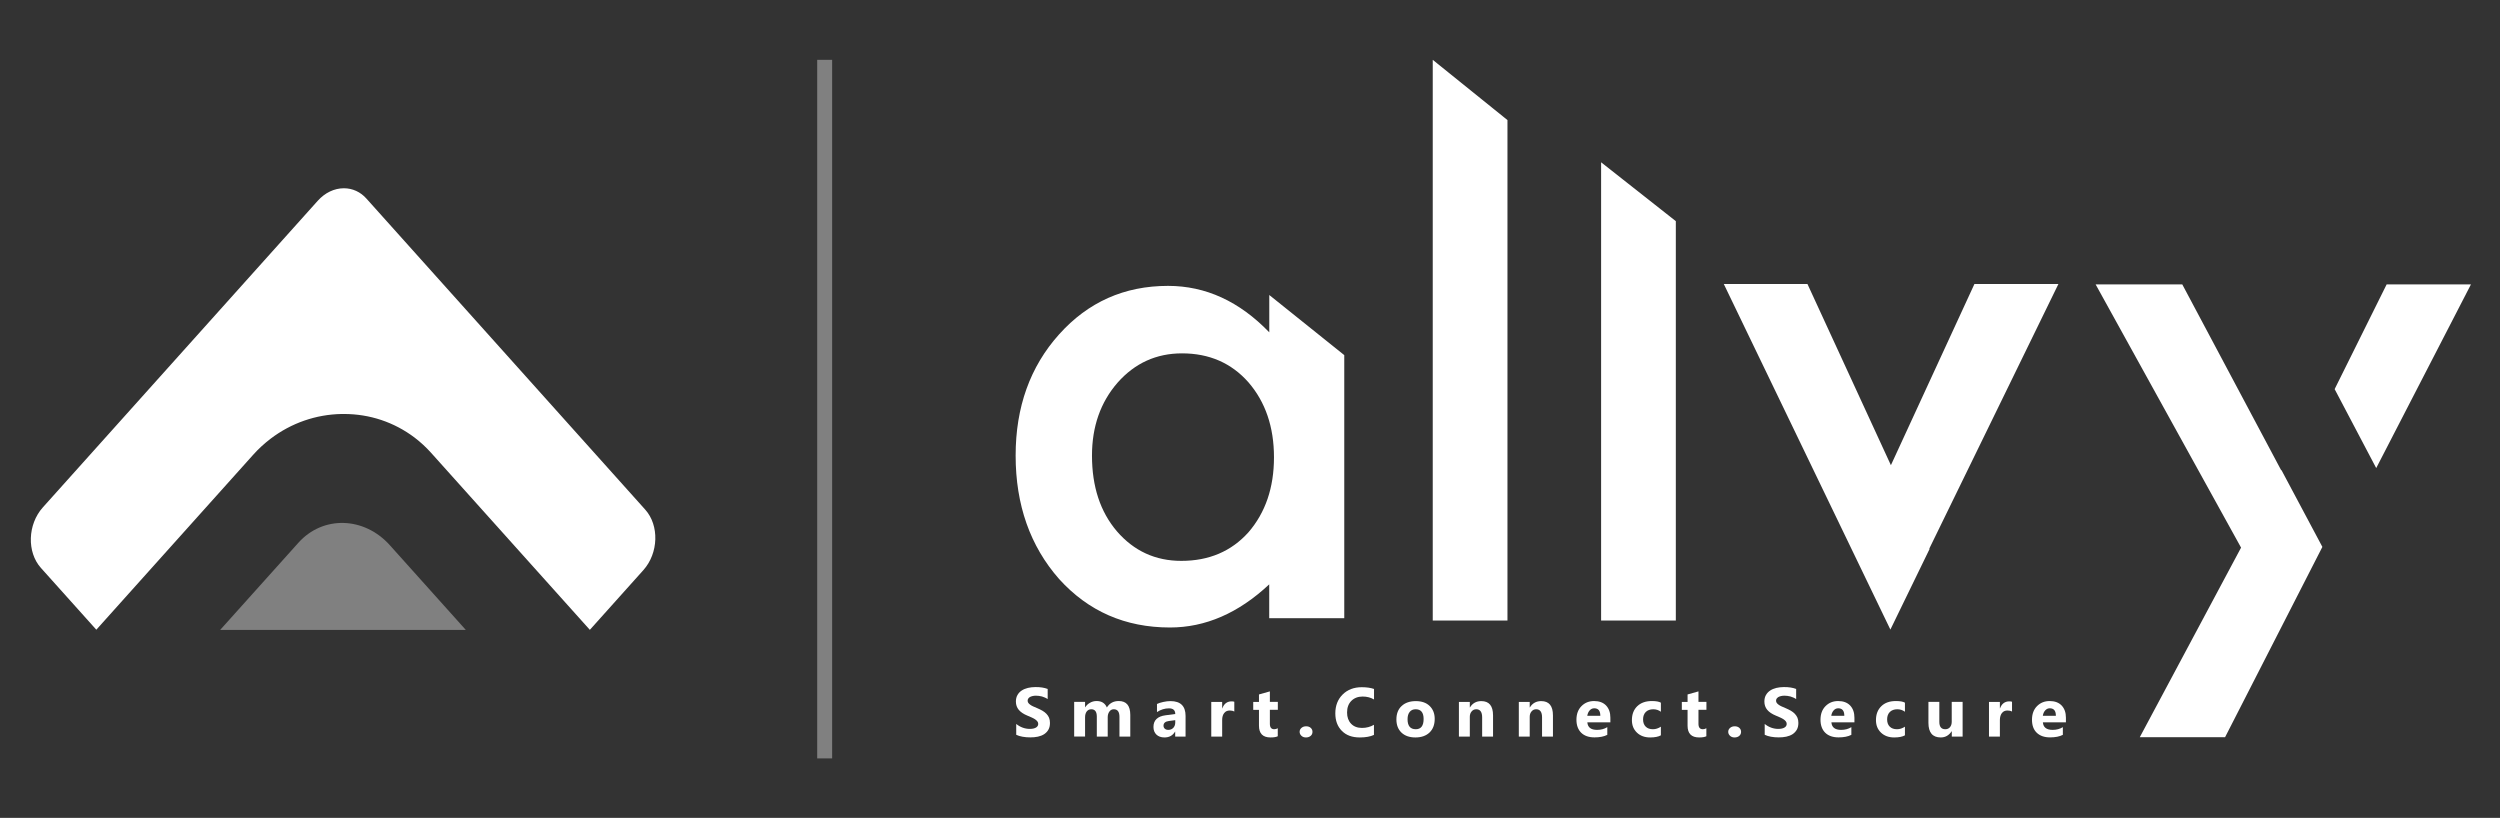 <?xml version="1.0" encoding="utf-8"?>
<!-- Generator: Adobe Illustrator 23.0.6, SVG Export Plug-In . SVG Version: 6.00 Build 0)  -->
<svg version="1.1" id="Layer_1" xmlns="http://www.w3.org/2000/svg" xmlns:xlink="http://www.w3.org/1999/xlink" x="0px" y="0px"
	 width="383.11px" height="125.33px" viewBox="0 0 383.11 125.33" style="enable-background:new 0 0 383.11 125.33;"
	 xml:space="preserve">
<rect x="0" y="0" width="383.11" height="125.33" fill="#333333" stroke="none"/>
<style type="text/css">
	.st0{fill:#FFFFFF;}
	.st1{fill-rule:evenodd;clip-rule:evenodd;fill:#808080;}
	.st2{fill-rule:evenodd;clip-rule:evenodd;fill:#FFFFFF;}
</style>
<path class="st0" d="M194.5,45.2l11.5,9.22v40.32h-11.5v-5.19c-4.71,4.41-9.78,6.61-15.21,6.61c-6.85,0-12.51-2.48-16.99-7.43
	c-4.44-5.05-6.66-11.36-6.66-18.92c0-7.43,2.22-13.62,6.66-18.57c4.44-4.95,10-7.43,16.69-7.43c5.77,0,10.94,2.37,15.52,7.12V45.2z
	 M167.34,69.82c0,4.75,1.27,8.61,3.82,11.6c2.61,3.02,5.9,4.53,9.87,4.53c4.24,0,7.66-1.46,10.28-4.37
	c2.61-3.02,3.92-6.85,3.92-11.5c0-4.65-1.31-8.48-3.92-11.5c-2.61-2.95-6-4.43-10.17-4.43c-3.93,0-7.22,1.49-9.87,4.48
	C168.64,61.65,167.34,65.38,167.34,69.82z"/>
<path class="st0" d="M231.01,18.4v76.69h-11.45V9.17L231.01,18.4z"/>
<polygon class="st0" points="315.44,43.52 302.57,43.52 289.77,71.29 276.98,43.52 264.16,43.52 289.69,96.48 295.69,84.14 
	295.66,84.06 "/>
<polygon class="st0" points="364.14,71.73 378.66,43.58 365.74,43.58 357.77,59.63 "/>
<polyline class="st0" points="321.14,43.58 343.43,83.92 327.91,112.97 340.98,112.97 355.89,83.81 349.61,72.02 349.58,72.07 
	334.42,43.58 321.14,43.58 "/>
<polygon class="st0" points="245.36,24.87 245.36,95.09 256.81,95.09 256.81,33.89 "/>
<g>
	<path class="st0" d="M155.73,112.6v-1.66c0.31,0.25,0.64,0.44,1,0.57c0.36,0.13,0.72,0.19,1.09,0.19c0.22,0,0.4-0.02,0.56-0.06
		c0.16-0.04,0.3-0.09,0.4-0.16c0.11-0.07,0.19-0.15,0.24-0.24c0.05-0.09,0.08-0.19,0.08-0.3c0-0.15-0.04-0.28-0.13-0.39
		s-0.2-0.22-0.35-0.32c-0.15-0.1-0.32-0.19-0.52-0.28c-0.2-0.09-0.42-0.18-0.65-0.28c-0.59-0.24-1.04-0.54-1.33-0.89
		c-0.29-0.35-0.44-0.77-0.44-1.27c0-0.39,0.08-0.72,0.24-1c0.16-0.28,0.37-0.51,0.65-0.69c0.27-0.18,0.59-0.31,0.95-0.4
		c0.36-0.08,0.74-0.13,1.14-0.13c0.4,0,0.75,0.02,1.05,0.07c0.3,0.05,0.59,0.12,0.84,0.22v1.55c-0.13-0.09-0.27-0.16-0.42-0.23
		c-0.15-0.07-0.3-0.12-0.46-0.17c-0.16-0.04-0.32-0.07-0.47-0.09c-0.16-0.02-0.31-0.03-0.45-0.03c-0.19,0-0.37,0.02-0.53,0.06
		c-0.16,0.04-0.29,0.09-0.4,0.15c-0.11,0.07-0.19,0.15-0.25,0.24c-0.06,0.09-0.09,0.19-0.09,0.31c0,0.13,0.03,0.24,0.1,0.34
		c0.07,0.1,0.16,0.19,0.29,0.28c0.12,0.09,0.27,0.18,0.45,0.26c0.18,0.08,0.38,0.17,0.6,0.26c0.3,0.13,0.58,0.26,0.82,0.4
		c0.24,0.14,0.45,0.3,0.62,0.48c0.17,0.18,0.31,0.38,0.4,0.6c0.09,0.23,0.14,0.49,0.14,0.79c0,0.42-0.08,0.76-0.24,1.04
		c-0.16,0.28-0.38,0.51-0.65,0.69c-0.28,0.18-0.6,0.3-0.96,0.38c-0.36,0.08-0.75,0.11-1.16,0.11c-0.42,0-0.81-0.03-1.19-0.1
		C156.33,112.84,156,112.73,155.73,112.6z"/>
	<path class="st0" d="M173.22,112.88h-1.67v-3.03c0-0.77-0.29-1.16-0.87-1.16c-0.28,0-0.5,0.11-0.67,0.35
		c-0.17,0.23-0.26,0.52-0.26,0.87v2.97h-1.67v-3.06c0-0.75-0.28-1.13-0.85-1.13c-0.29,0-0.51,0.11-0.69,0.33
		c-0.17,0.22-0.26,0.52-0.26,0.9v2.95h-1.67v-5.31h1.67v0.83h0.02c0.17-0.28,0.42-0.52,0.73-0.69c0.31-0.18,0.65-0.27,1.02-0.27
		c0.77,0,1.29,0.33,1.57,0.99c0.41-0.66,1.02-0.99,1.82-0.99c1.18,0,1.77,0.71,1.77,2.14V112.88z"/>
	<path class="st0" d="M181.67,112.88h-1.58v-0.76h-0.02c-0.36,0.6-0.9,0.89-1.62,0.89c-0.53,0-0.94-0.15-1.24-0.44
		c-0.3-0.29-0.45-0.68-0.45-1.17c0-1.03,0.62-1.63,1.87-1.79l1.47-0.19c0-0.58-0.32-0.87-0.96-0.87c-0.65,0-1.26,0.19-1.84,0.57
		v-1.24c0.23-0.12,0.55-0.22,0.96-0.31c0.4-0.09,0.77-0.13,1.1-0.13c1.55,0,2.32,0.76,2.32,2.27V112.88z M180.1,110.72v-0.36
		l-0.98,0.13c-0.54,0.07-0.82,0.31-0.82,0.72c0,0.19,0.07,0.34,0.2,0.46c0.13,0.12,0.31,0.18,0.54,0.18c0.31,0,0.57-0.11,0.77-0.32
		C180,111.32,180.1,111.05,180.1,110.72z"/>
	<path class="st0" d="M189.15,109.04c-0.2-0.11-0.44-0.16-0.7-0.16c-0.36,0-0.65,0.13-0.85,0.39c-0.21,0.26-0.31,0.62-0.31,1.07
		v2.54h-1.67v-5.31h1.67v0.99h0.02c0.26-0.72,0.74-1.08,1.43-1.08c0.18,0,0.31,0.02,0.41,0.06V109.04z"/>
	<path class="st0" d="M195.82,112.82c-0.25,0.13-0.62,0.19-1.12,0.19c-1.18,0-1.77-0.6-1.77-1.8v-2.43h-0.88v-1.21h0.88v-1.15
		l1.67-0.47v1.61h1.22v1.21h-1.22v2.15c0,0.55,0.22,0.83,0.67,0.83c0.18,0,0.36-0.05,0.54-0.15V112.82z"/>
	<path class="st0" d="M200.13,113.01c-0.28,0-0.51-0.08-0.69-0.25c-0.18-0.17-0.28-0.37-0.28-0.61c0-0.25,0.1-0.45,0.29-0.61
		c0.19-0.16,0.42-0.24,0.71-0.24c0.29,0,0.52,0.08,0.7,0.24c0.18,0.16,0.27,0.36,0.27,0.61c0,0.25-0.09,0.46-0.28,0.62
		C200.66,112.93,200.42,113.01,200.13,113.01z"/>
	<path class="st0" d="M210.55,112.62c-0.55,0.26-1.28,0.39-2.17,0.39c-1.17,0-2.08-0.33-2.75-1.01c-0.67-0.67-1-1.57-1-2.68
		c0-1.19,0.38-2.16,1.13-2.9c0.75-0.74,1.73-1.11,2.92-1.11c0.74,0,1.37,0.09,1.88,0.27v1.61c-0.51-0.3-1.09-0.45-1.74-0.45
		c-0.71,0-1.29,0.22-1.73,0.66c-0.44,0.44-0.66,1.03-0.66,1.79c0,0.72,0.21,1.29,0.62,1.72c0.41,0.43,0.97,0.64,1.67,0.64
		c0.67,0,1.28-0.16,1.83-0.48V112.62z"/>
	<path class="st0" d="M216.9,113.01c-0.9,0-1.61-0.25-2.13-0.74c-0.52-0.5-0.78-1.17-0.78-2.02c0-0.88,0.27-1.57,0.8-2.06
		c0.54-0.5,1.26-0.75,2.18-0.75c0.9,0,1.61,0.25,2.12,0.75c0.51,0.5,0.77,1.15,0.77,1.97c0,0.88-0.26,1.58-0.79,2.09
		C218.55,112.75,217.82,113.01,216.9,113.01z M216.95,108.69c-0.4,0-0.7,0.13-0.92,0.4c-0.22,0.27-0.33,0.64-0.33,1.13
		c0,1.02,0.42,1.53,1.26,1.53c0.8,0,1.2-0.53,1.2-1.57C218.16,109.19,217.75,108.69,216.95,108.69z"/>
	<path class="st0" d="M228.8,112.88h-1.67v-2.95c0-0.82-0.3-1.24-0.9-1.24c-0.29,0-0.53,0.11-0.71,0.33
		c-0.19,0.22-0.28,0.49-0.28,0.83v3.03h-1.67v-5.31h1.67v0.84h0.02c0.4-0.65,0.98-0.97,1.74-0.97c1.2,0,1.8,0.73,1.8,2.19V112.88z"
		/>
	<path class="st0" d="M237.98,112.88h-1.67v-2.95c0-0.82-0.3-1.24-0.9-1.24c-0.29,0-0.53,0.11-0.71,0.33
		c-0.19,0.22-0.28,0.49-0.28,0.83v3.03h-1.67v-5.31h1.67v0.84h0.02c0.4-0.65,0.98-0.97,1.74-0.97c1.2,0,1.8,0.73,1.8,2.19V112.88z"
		/>
	<path class="st0" d="M246.79,110.69h-3.54c0.06,0.77,0.55,1.16,1.49,1.16c0.6,0,1.12-0.14,1.57-0.42v1.18
		c-0.5,0.26-1.15,0.39-1.96,0.39c-0.88,0-1.56-0.24-2.04-0.71c-0.48-0.48-0.73-1.14-0.73-1.99c0-0.88,0.26-1.58,0.78-2.1
		c0.52-0.52,1.16-0.77,1.93-0.77c0.79,0,1.4,0.23,1.84,0.69c0.43,0.46,0.65,1.08,0.65,1.87V110.69z M245.24,109.68
		c0-0.76-0.31-1.14-0.94-1.14c-0.27,0-0.5,0.11-0.7,0.33c-0.19,0.22-0.31,0.49-0.36,0.82H245.24z"/>
	<path class="st0" d="M254.51,112.69c-0.38,0.21-0.92,0.32-1.64,0.32c-0.83,0-1.51-0.25-2.02-0.74c-0.52-0.5-0.77-1.13-0.77-1.92
		c0-0.9,0.28-1.61,0.83-2.14c0.55-0.52,1.29-0.78,2.22-0.78c0.64,0,1.1,0.08,1.39,0.25v1.39c-0.35-0.26-0.74-0.38-1.17-0.38
		c-0.48,0-0.86,0.14-1.14,0.41c-0.28,0.28-0.42,0.66-0.42,1.14c0,0.47,0.13,0.84,0.4,1.11c0.27,0.27,0.64,0.4,1.11,0.4
		c0.42,0,0.82-0.13,1.22-0.39V112.69z"/>
	<path class="st0" d="M261.5,112.82c-0.25,0.13-0.62,0.19-1.12,0.19c-1.18,0-1.77-0.6-1.77-1.8v-2.43h-0.88v-1.21h0.88v-1.15
		l1.67-0.47v1.61h1.22v1.21h-1.22v2.15c0,0.55,0.22,0.83,0.67,0.83c0.18,0,0.36-0.05,0.54-0.15V112.82z"/>
	<path class="st0" d="M265.81,113.01c-0.28,0-0.51-0.08-0.69-0.25c-0.18-0.17-0.28-0.37-0.28-0.61c0-0.25,0.1-0.45,0.29-0.61
		s0.42-0.24,0.71-0.24c0.29,0,0.52,0.08,0.7,0.24c0.18,0.16,0.27,0.36,0.27,0.61c0,0.25-0.09,0.46-0.28,0.62
		C266.35,112.93,266.1,113.01,265.81,113.01z"/>
	<path class="st0" d="M270.43,112.6v-1.66c0.31,0.25,0.64,0.44,1,0.57c0.36,0.13,0.72,0.19,1.09,0.19c0.21,0,0.4-0.02,0.56-0.06
		c0.16-0.04,0.3-0.09,0.4-0.16c0.11-0.07,0.19-0.15,0.24-0.24c0.05-0.09,0.08-0.19,0.08-0.3c0-0.15-0.04-0.28-0.13-0.39
		c-0.08-0.11-0.2-0.22-0.35-0.32c-0.15-0.1-0.32-0.19-0.52-0.28c-0.2-0.09-0.42-0.18-0.65-0.28c-0.59-0.24-1.04-0.54-1.33-0.89
		c-0.29-0.35-0.44-0.77-0.44-1.27c0-0.39,0.08-0.72,0.24-1c0.16-0.28,0.38-0.51,0.65-0.69c0.27-0.18,0.59-0.31,0.95-0.4
		c0.36-0.08,0.74-0.13,1.14-0.13c0.4,0,0.75,0.02,1.05,0.07c0.3,0.05,0.59,0.12,0.84,0.22v1.55c-0.13-0.09-0.27-0.16-0.42-0.23
		c-0.15-0.07-0.3-0.12-0.46-0.17c-0.16-0.04-0.32-0.07-0.47-0.09c-0.16-0.02-0.31-0.03-0.45-0.03c-0.19,0-0.37,0.02-0.53,0.06
		c-0.16,0.04-0.29,0.09-0.4,0.15c-0.11,0.07-0.19,0.15-0.26,0.24c-0.06,0.09-0.09,0.19-0.09,0.31c0,0.13,0.03,0.24,0.1,0.34
		c0.07,0.1,0.16,0.19,0.29,0.28c0.12,0.09,0.27,0.18,0.45,0.26s0.38,0.17,0.6,0.26c0.3,0.13,0.58,0.26,0.82,0.4
		c0.24,0.14,0.45,0.3,0.62,0.48c0.17,0.18,0.3,0.38,0.4,0.6c0.09,0.23,0.14,0.49,0.14,0.79c0,0.42-0.08,0.76-0.24,1.04
		c-0.16,0.28-0.38,0.51-0.65,0.69c-0.28,0.18-0.6,0.3-0.96,0.38c-0.37,0.08-0.75,0.11-1.16,0.11c-0.42,0-0.81-0.03-1.19-0.1
		C271.03,112.84,270.71,112.73,270.43,112.6z"/>
	<path class="st0" d="M284.19,110.69h-3.54c0.06,0.77,0.55,1.16,1.49,1.16c0.6,0,1.12-0.14,1.57-0.42v1.18
		c-0.5,0.26-1.15,0.39-1.96,0.39c-0.88,0-1.56-0.24-2.04-0.71s-0.73-1.14-0.73-1.99c0-0.88,0.26-1.58,0.78-2.1
		c0.52-0.52,1.16-0.77,1.93-0.77c0.79,0,1.4,0.23,1.84,0.69c0.43,0.46,0.65,1.08,0.65,1.87V110.69z M282.63,109.68
		c0-0.76-0.31-1.14-0.94-1.14c-0.27,0-0.5,0.11-0.7,0.33c-0.19,0.22-0.31,0.49-0.36,0.82H282.63z"/>
	<path class="st0" d="M291.91,112.69c-0.38,0.21-0.92,0.32-1.64,0.32c-0.83,0-1.51-0.25-2.02-0.74c-0.52-0.5-0.77-1.13-0.77-1.92
		c0-0.9,0.28-1.61,0.83-2.14s1.29-0.78,2.22-0.78c0.64,0,1.1,0.08,1.39,0.25v1.39c-0.35-0.26-0.74-0.38-1.17-0.38
		c-0.48,0-0.86,0.14-1.14,0.41c-0.28,0.28-0.42,0.66-0.42,1.14c0,0.47,0.13,0.84,0.4,1.11c0.27,0.27,0.64,0.4,1.11,0.4
		c0.42,0,0.82-0.13,1.22-0.39V112.69z"/>
	<path class="st0" d="M300.77,112.88h-1.67v-0.81h-0.03c-0.41,0.63-0.97,0.94-1.66,0.94c-1.26,0-1.89-0.75-1.89-2.24v-3.21h1.67
		v3.06c0,0.75,0.3,1.13,0.91,1.13c0.3,0,0.54-0.1,0.72-0.31c0.18-0.21,0.27-0.49,0.27-0.84v-3.04h1.67V112.88z"/>
	<path class="st0" d="M308.33,109.04c-0.2-0.11-0.44-0.16-0.7-0.16c-0.36,0-0.65,0.13-0.85,0.39c-0.2,0.26-0.31,0.62-0.31,1.07v2.54
		h-1.67v-5.31h1.67v0.99h0.02c0.26-0.72,0.74-1.08,1.43-1.08c0.18,0,0.31,0.02,0.41,0.06V109.04z"/>
	<path class="st0" d="M316.6,110.69h-3.54c0.06,0.77,0.55,1.16,1.49,1.16c0.6,0,1.12-0.14,1.57-0.42v1.18
		c-0.5,0.26-1.15,0.39-1.96,0.39c-0.88,0-1.55-0.24-2.04-0.71s-0.73-1.14-0.73-1.99c0-0.88,0.26-1.58,0.78-2.1
		c0.52-0.52,1.17-0.77,1.93-0.77c0.79,0,1.4,0.23,1.84,0.69c0.43,0.46,0.65,1.08,0.65,1.87V110.69z M315.05,109.68
		c0-0.76-0.31-1.14-0.94-1.14c-0.27,0-0.5,0.11-0.7,0.33c-0.2,0.22-0.31,0.49-0.36,0.82H315.05z"/>
</g>
<path class="st1" d="M33.75,96.52l11.98-13.35c3.76-4.19,10.07-4.02,14.02,0.39l11.63,12.97H33.75z"/>
<path class="st2" d="M66.06,69.39c-0.76-0.85-1.61-1.63-2.51-2.32c-3.13-2.37-6.88-3.63-10.85-3.63l-0.33,0
	c-3.95,0.07-7.72,1.38-10.89,3.78c-0.97,0.74-1.88,1.57-2.69,2.48l-24.03,26.8l-8.49-9.47c-2.17-2.42-2.04-6.67,0.29-9.27l42.14-47
	c1.11-1.23,2.53-1.91,4-1.91c1.32,0,2.55,0.56,3.46,1.59L98.88,78.1c2.17,2.42,2.04,6.67-0.29,9.27l-8.2,9.15L66.06,69.39z"/>
<rect x="125.23" y="9.17" class="st1" width="2.29" height="107.05"/>
</svg>
